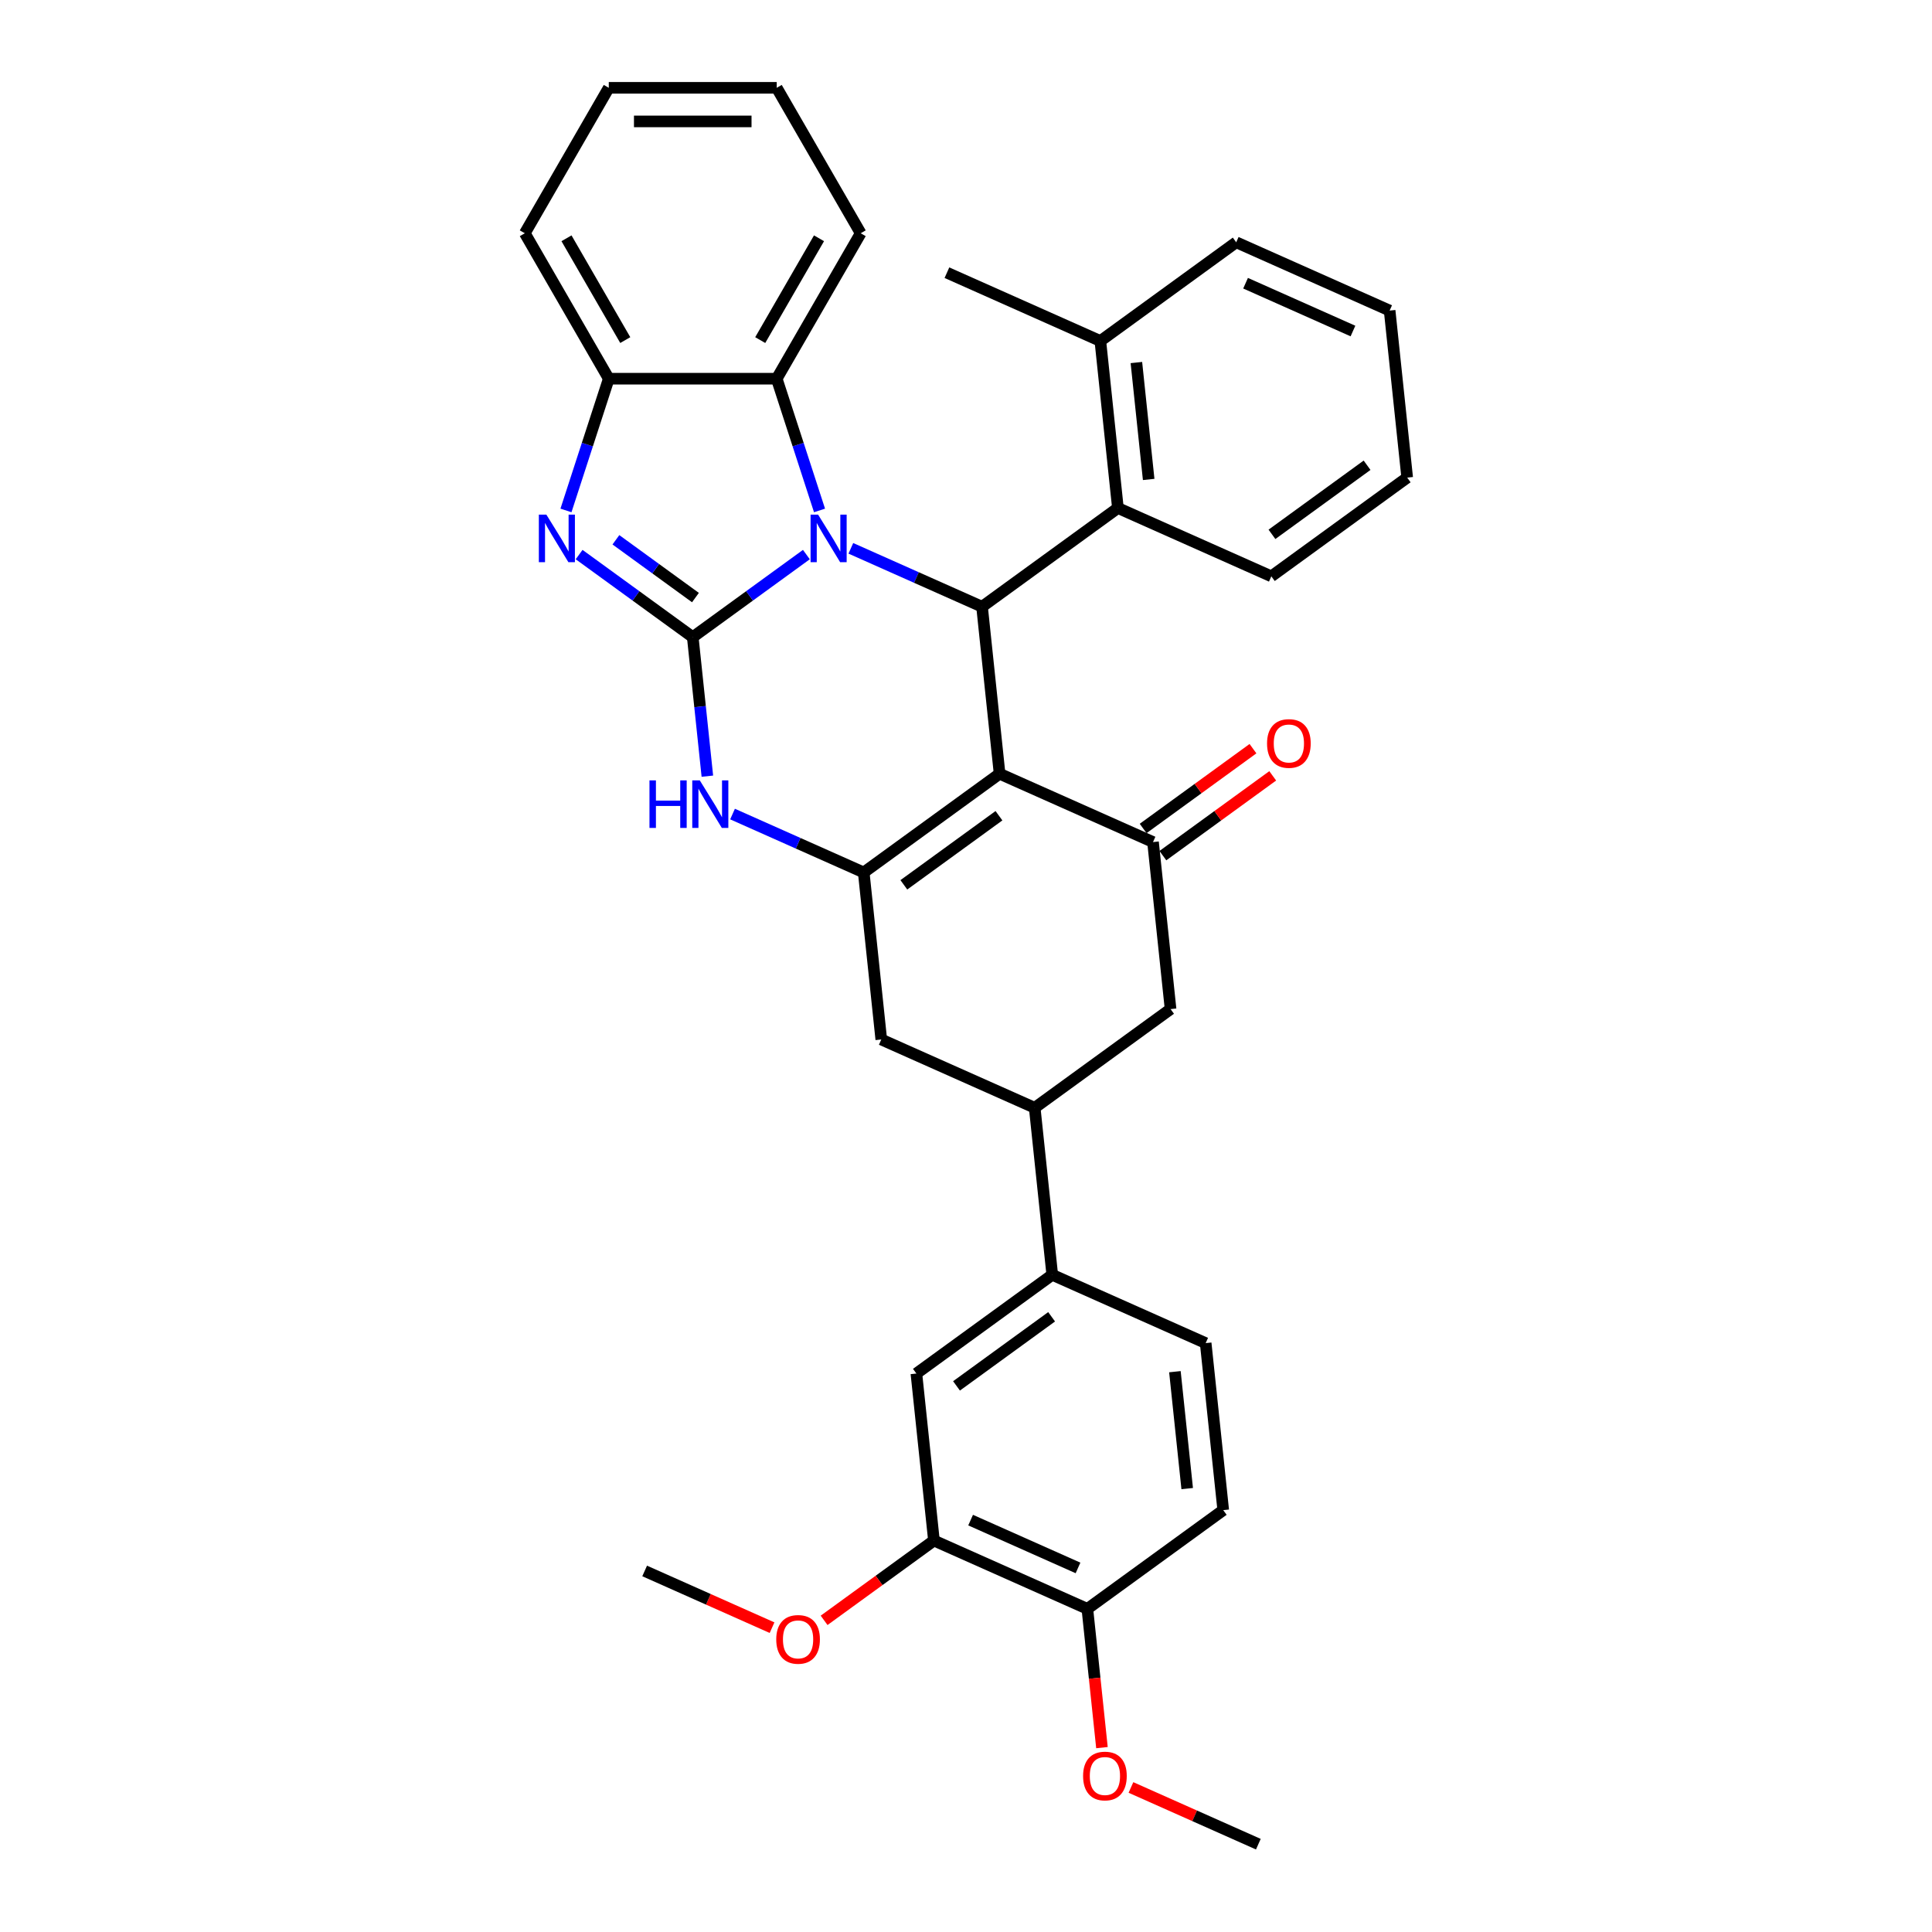 <?xml version='1.0' encoding='iso-8859-1'?>
<svg version='1.1' baseProfile='full'
              xmlns='http://www.w3.org/2000/svg'
                      xmlns:rdkit='http://www.rdkit.org/xml'
                      xmlns:xlink='http://www.w3.org/1999/xlink'
                  xml:space='preserve'
width='1000px' height='1000px' viewBox='0 0 1000 1000'>
<!-- END OF HEADER -->
<rect style='opacity:1.0;fill:#FFFFFF;stroke:none' width='1000' height='1000' x='0' y='0'> </rect>
<path class='bond-0' d='M 358.565,329.78 L 387.973,308.414' style='fill:none;fill-rule:evenodd;stroke:#000000;stroke-width:6px;stroke-linecap:butt;stroke-linejoin:miter;stroke-opacity:1' />
<path class='bond-0' d='M 387.973,308.414 L 417.381,287.048' style='fill:none;fill-rule:evenodd;stroke:#0000FF;stroke-width:6px;stroke-linecap:butt;stroke-linejoin:miter;stroke-opacity:1' />
<path class='bond-4' d='M 358.565,329.78 L 329.158,308.414' style='fill:none;fill-rule:evenodd;stroke:#000000;stroke-width:6px;stroke-linecap:butt;stroke-linejoin:miter;stroke-opacity:1' />
<path class='bond-4' d='M 329.158,308.414 L 299.75,287.048' style='fill:none;fill-rule:evenodd;stroke:#0000FF;stroke-width:6px;stroke-linecap:butt;stroke-linejoin:miter;stroke-opacity:1' />
<path class='bond-4' d='M 359.962,309.305 L 339.376,294.349' style='fill:none;fill-rule:evenodd;stroke:#000000;stroke-width:6px;stroke-linecap:butt;stroke-linejoin:miter;stroke-opacity:1' />
<path class='bond-4' d='M 339.376,294.349 L 318.791,279.393' style='fill:none;fill-rule:evenodd;stroke:#0000FF;stroke-width:6px;stroke-linecap:butt;stroke-linejoin:miter;stroke-opacity:1' />
<path class='bond-5' d='M 358.565,329.78 L 362.348,365.764' style='fill:none;fill-rule:evenodd;stroke:#000000;stroke-width:6px;stroke-linecap:butt;stroke-linejoin:miter;stroke-opacity:1' />
<path class='bond-5' d='M 362.348,365.764 L 366.13,401.747' style='fill:none;fill-rule:evenodd;stroke:#0000FF;stroke-width:6px;stroke-linecap:butt;stroke-linejoin:miter;stroke-opacity:1' />
<path class='bond-2' d='M 440.399,283.81 L 474.35,298.926' style='fill:none;fill-rule:evenodd;stroke:#0000FF;stroke-width:6px;stroke-linecap:butt;stroke-linejoin:miter;stroke-opacity:1' />
<path class='bond-2' d='M 474.35,298.926 L 508.301,314.042' style='fill:none;fill-rule:evenodd;stroke:#000000;stroke-width:6px;stroke-linecap:butt;stroke-linejoin:miter;stroke-opacity:1' />
<path class='bond-7' d='M 424.185,264.204 L 413.106,230.109' style='fill:none;fill-rule:evenodd;stroke:#0000FF;stroke-width:6px;stroke-linecap:butt;stroke-linejoin:miter;stroke-opacity:1' />
<path class='bond-7' d='M 413.106,230.109 L 402.028,196.015' style='fill:none;fill-rule:evenodd;stroke:#000000;stroke-width:6px;stroke-linecap:butt;stroke-linejoin:miter;stroke-opacity:1' />
<path class='bond-1' d='M 517.387,400.492 L 447.062,451.585' style='fill:none;fill-rule:evenodd;stroke:#000000;stroke-width:6px;stroke-linecap:butt;stroke-linejoin:miter;stroke-opacity:1' />
<path class='bond-1' d='M 517.057,422.22 L 467.83,457.986' style='fill:none;fill-rule:evenodd;stroke:#000000;stroke-width:6px;stroke-linecap:butt;stroke-linejoin:miter;stroke-opacity:1' />
<path class='bond-6' d='M 517.387,400.492 L 596.798,435.847' style='fill:none;fill-rule:evenodd;stroke:#000000;stroke-width:6px;stroke-linecap:butt;stroke-linejoin:miter;stroke-opacity:1' />
<path class='bond-35' d='M 517.387,400.492 L 508.301,314.042' style='fill:none;fill-rule:evenodd;stroke:#000000;stroke-width:6px;stroke-linecap:butt;stroke-linejoin:miter;stroke-opacity:1' />
<path class='bond-9' d='M 508.301,314.042 L 578.625,262.948' style='fill:none;fill-rule:evenodd;stroke:#000000;stroke-width:6px;stroke-linecap:butt;stroke-linejoin:miter;stroke-opacity:1' />
<path class='bond-3' d='M 447.062,451.585 L 413.112,436.469' style='fill:none;fill-rule:evenodd;stroke:#000000;stroke-width:6px;stroke-linecap:butt;stroke-linejoin:miter;stroke-opacity:1' />
<path class='bond-3' d='M 413.112,436.469 L 379.161,421.353' style='fill:none;fill-rule:evenodd;stroke:#0000FF;stroke-width:6px;stroke-linecap:butt;stroke-linejoin:miter;stroke-opacity:1' />
<path class='bond-11' d='M 447.062,451.585 L 456.149,538.035' style='fill:none;fill-rule:evenodd;stroke:#000000;stroke-width:6px;stroke-linecap:butt;stroke-linejoin:miter;stroke-opacity:1' />
<path class='bond-8' d='M 292.946,264.204 L 304.024,230.109' style='fill:none;fill-rule:evenodd;stroke:#0000FF;stroke-width:6px;stroke-linecap:butt;stroke-linejoin:miter;stroke-opacity:1' />
<path class='bond-8' d='M 304.024,230.109 L 315.103,196.015' style='fill:none;fill-rule:evenodd;stroke:#000000;stroke-width:6px;stroke-linecap:butt;stroke-linejoin:miter;stroke-opacity:1' />
<path class='bond-16' d='M 601.907,442.88 L 630.332,422.228' style='fill:none;fill-rule:evenodd;stroke:#000000;stroke-width:6px;stroke-linecap:butt;stroke-linejoin:miter;stroke-opacity:1' />
<path class='bond-16' d='M 630.332,422.228 L 658.758,401.575' style='fill:none;fill-rule:evenodd;stroke:#FF0000;stroke-width:6px;stroke-linecap:butt;stroke-linejoin:miter;stroke-opacity:1' />
<path class='bond-16' d='M 591.688,428.815 L 620.114,408.163' style='fill:none;fill-rule:evenodd;stroke:#000000;stroke-width:6px;stroke-linecap:butt;stroke-linejoin:miter;stroke-opacity:1' />
<path class='bond-16' d='M 620.114,408.163 L 648.539,387.51' style='fill:none;fill-rule:evenodd;stroke:#FF0000;stroke-width:6px;stroke-linecap:butt;stroke-linejoin:miter;stroke-opacity:1' />
<path class='bond-37' d='M 596.798,435.847 L 605.884,522.297' style='fill:none;fill-rule:evenodd;stroke:#000000;stroke-width:6px;stroke-linecap:butt;stroke-linejoin:miter;stroke-opacity:1' />
<path class='bond-23' d='M 402.028,196.015 L 445.491,120.735' style='fill:none;fill-rule:evenodd;stroke:#000000;stroke-width:6px;stroke-linecap:butt;stroke-linejoin:miter;stroke-opacity:1' />
<path class='bond-23' d='M 393.492,176.03 L 423.916,123.334' style='fill:none;fill-rule:evenodd;stroke:#000000;stroke-width:6px;stroke-linecap:butt;stroke-linejoin:miter;stroke-opacity:1' />
<path class='bond-34' d='M 402.028,196.015 L 315.103,196.015' style='fill:none;fill-rule:evenodd;stroke:#000000;stroke-width:6px;stroke-linecap:butt;stroke-linejoin:miter;stroke-opacity:1' />
<path class='bond-25' d='M 315.103,196.015 L 271.64,120.735' style='fill:none;fill-rule:evenodd;stroke:#000000;stroke-width:6px;stroke-linecap:butt;stroke-linejoin:miter;stroke-opacity:1' />
<path class='bond-25' d='M 323.639,176.03 L 293.215,123.334' style='fill:none;fill-rule:evenodd;stroke:#000000;stroke-width:6px;stroke-linecap:butt;stroke-linejoin:miter;stroke-opacity:1' />
<path class='bond-18' d='M 578.625,262.948 L 569.539,176.498' style='fill:none;fill-rule:evenodd;stroke:#000000;stroke-width:6px;stroke-linecap:butt;stroke-linejoin:miter;stroke-opacity:1' />
<path class='bond-18' d='M 594.552,248.163 L 588.192,187.649' style='fill:none;fill-rule:evenodd;stroke:#000000;stroke-width:6px;stroke-linecap:butt;stroke-linejoin:miter;stroke-opacity:1' />
<path class='bond-24' d='M 578.625,262.948 L 658.036,298.304' style='fill:none;fill-rule:evenodd;stroke:#000000;stroke-width:6px;stroke-linecap:butt;stroke-linejoin:miter;stroke-opacity:1' />
<path class='bond-10' d='M 535.559,573.391 L 456.149,538.035' style='fill:none;fill-rule:evenodd;stroke:#000000;stroke-width:6px;stroke-linecap:butt;stroke-linejoin:miter;stroke-opacity:1' />
<path class='bond-12' d='M 535.559,573.391 L 605.884,522.297' style='fill:none;fill-rule:evenodd;stroke:#000000;stroke-width:6px;stroke-linecap:butt;stroke-linejoin:miter;stroke-opacity:1' />
<path class='bond-13' d='M 535.559,573.391 L 544.646,659.841' style='fill:none;fill-rule:evenodd;stroke:#000000;stroke-width:6px;stroke-linecap:butt;stroke-linejoin:miter;stroke-opacity:1' />
<path class='bond-14' d='M 544.646,659.841 L 474.321,710.934' style='fill:none;fill-rule:evenodd;stroke:#000000;stroke-width:6px;stroke-linecap:butt;stroke-linejoin:miter;stroke-opacity:1' />
<path class='bond-14' d='M 544.316,681.569 L 495.089,717.335' style='fill:none;fill-rule:evenodd;stroke:#000000;stroke-width:6px;stroke-linecap:butt;stroke-linejoin:miter;stroke-opacity:1' />
<path class='bond-19' d='M 544.646,659.841 L 624.056,695.196' style='fill:none;fill-rule:evenodd;stroke:#000000;stroke-width:6px;stroke-linecap:butt;stroke-linejoin:miter;stroke-opacity:1' />
<path class='bond-15' d='M 474.321,710.934 L 483.407,797.384' style='fill:none;fill-rule:evenodd;stroke:#000000;stroke-width:6px;stroke-linecap:butt;stroke-linejoin:miter;stroke-opacity:1' />
<path class='bond-21' d='M 483.407,797.384 L 454.982,818.036' style='fill:none;fill-rule:evenodd;stroke:#000000;stroke-width:6px;stroke-linecap:butt;stroke-linejoin:miter;stroke-opacity:1' />
<path class='bond-21' d='M 454.982,818.036 L 426.556,838.689' style='fill:none;fill-rule:evenodd;stroke:#FF0000;stroke-width:6px;stroke-linecap:butt;stroke-linejoin:miter;stroke-opacity:1' />
<path class='bond-39' d='M 483.407,797.384 L 562.818,832.74' style='fill:none;fill-rule:evenodd;stroke:#000000;stroke-width:6px;stroke-linecap:butt;stroke-linejoin:miter;stroke-opacity:1' />
<path class='bond-39' d='M 502.39,786.805 L 557.978,811.554' style='fill:none;fill-rule:evenodd;stroke:#000000;stroke-width:6px;stroke-linecap:butt;stroke-linejoin:miter;stroke-opacity:1' />
<path class='bond-17' d='M 562.818,832.74 L 633.143,781.646' style='fill:none;fill-rule:evenodd;stroke:#000000;stroke-width:6px;stroke-linecap:butt;stroke-linejoin:miter;stroke-opacity:1' />
<path class='bond-22' d='M 562.818,832.74 L 566.593,868.654' style='fill:none;fill-rule:evenodd;stroke:#000000;stroke-width:6px;stroke-linecap:butt;stroke-linejoin:miter;stroke-opacity:1' />
<path class='bond-22' d='M 566.593,868.654 L 570.368,904.569' style='fill:none;fill-rule:evenodd;stroke:#FF0000;stroke-width:6px;stroke-linecap:butt;stroke-linejoin:miter;stroke-opacity:1' />
<path class='bond-26' d='M 569.539,176.498 L 490.128,141.143' style='fill:none;fill-rule:evenodd;stroke:#000000;stroke-width:6px;stroke-linecap:butt;stroke-linejoin:miter;stroke-opacity:1' />
<path class='bond-27' d='M 569.539,176.498 L 639.863,125.405' style='fill:none;fill-rule:evenodd;stroke:#000000;stroke-width:6px;stroke-linecap:butt;stroke-linejoin:miter;stroke-opacity:1' />
<path class='bond-20' d='M 624.056,695.196 L 633.143,781.646' style='fill:none;fill-rule:evenodd;stroke:#000000;stroke-width:6px;stroke-linecap:butt;stroke-linejoin:miter;stroke-opacity:1' />
<path class='bond-20' d='M 608.129,709.981 L 614.49,770.496' style='fill:none;fill-rule:evenodd;stroke:#000000;stroke-width:6px;stroke-linecap:butt;stroke-linejoin:miter;stroke-opacity:1' />
<path class='bond-28' d='M 399.609,842.479 L 366.641,827.8' style='fill:none;fill-rule:evenodd;stroke:#FF0000;stroke-width:6px;stroke-linecap:butt;stroke-linejoin:miter;stroke-opacity:1' />
<path class='bond-28' d='M 366.641,827.8 L 333.672,813.122' style='fill:none;fill-rule:evenodd;stroke:#000000;stroke-width:6px;stroke-linecap:butt;stroke-linejoin:miter;stroke-opacity:1' />
<path class='bond-29' d='M 585.378,925.188 L 618.346,939.867' style='fill:none;fill-rule:evenodd;stroke:#FF0000;stroke-width:6px;stroke-linecap:butt;stroke-linejoin:miter;stroke-opacity:1' />
<path class='bond-29' d='M 618.346,939.867 L 651.315,954.545' style='fill:none;fill-rule:evenodd;stroke:#000000;stroke-width:6px;stroke-linecap:butt;stroke-linejoin:miter;stroke-opacity:1' />
<path class='bond-30' d='M 445.491,120.735 L 402.028,45.455' style='fill:none;fill-rule:evenodd;stroke:#000000;stroke-width:6px;stroke-linecap:butt;stroke-linejoin:miter;stroke-opacity:1' />
<path class='bond-31' d='M 658.036,298.304 L 728.36,247.21' style='fill:none;fill-rule:evenodd;stroke:#000000;stroke-width:6px;stroke-linecap:butt;stroke-linejoin:miter;stroke-opacity:1' />
<path class='bond-31' d='M 658.366,276.575 L 707.593,240.809' style='fill:none;fill-rule:evenodd;stroke:#000000;stroke-width:6px;stroke-linecap:butt;stroke-linejoin:miter;stroke-opacity:1' />
<path class='bond-32' d='M 271.64,120.735 L 315.103,45.455' style='fill:none;fill-rule:evenodd;stroke:#000000;stroke-width:6px;stroke-linecap:butt;stroke-linejoin:miter;stroke-opacity:1' />
<path class='bond-38' d='M 639.863,125.405 L 719.274,160.761' style='fill:none;fill-rule:evenodd;stroke:#000000;stroke-width:6px;stroke-linecap:butt;stroke-linejoin:miter;stroke-opacity:1' />
<path class='bond-38' d='M 644.704,146.59 L 700.291,171.339' style='fill:none;fill-rule:evenodd;stroke:#000000;stroke-width:6px;stroke-linecap:butt;stroke-linejoin:miter;stroke-opacity:1' />
<path class='bond-36' d='M 402.028,45.455 L 315.103,45.455' style='fill:none;fill-rule:evenodd;stroke:#000000;stroke-width:6px;stroke-linecap:butt;stroke-linejoin:miter;stroke-opacity:1' />
<path class='bond-36' d='M 388.99,62.84 L 328.141,62.84' style='fill:none;fill-rule:evenodd;stroke:#000000;stroke-width:6px;stroke-linecap:butt;stroke-linejoin:miter;stroke-opacity:1' />
<path class='bond-33' d='M 728.36,247.21 L 719.274,160.761' style='fill:none;fill-rule:evenodd;stroke:#000000;stroke-width:6px;stroke-linecap:butt;stroke-linejoin:miter;stroke-opacity:1' />
<path  class='atom-1' d='M 423.448 266.377
L 431.515 279.416
Q 432.315 280.703, 433.601 283.032
Q 434.888 285.362, 434.957 285.501
L 434.957 266.377
L 438.226 266.377
L 438.226 290.995
L 434.853 290.995
L 426.195 276.739
Q 425.187 275.07, 424.109 273.157
Q 423.066 271.245, 422.753 270.654
L 422.753 290.995
L 419.554 290.995
L 419.554 266.377
L 423.448 266.377
' fill='#0000FF'/>
<path  class='atom-5' d='M 282.799 266.377
L 290.866 279.416
Q 291.666 280.703, 292.952 283.032
Q 294.239 285.362, 294.308 285.501
L 294.308 266.377
L 297.577 266.377
L 297.577 290.995
L 294.204 290.995
L 285.546 276.739
Q 284.538 275.07, 283.46 273.157
Q 282.417 271.245, 282.104 270.654
L 282.104 290.995
L 278.905 290.995
L 278.905 266.377
L 282.799 266.377
' fill='#0000FF'/>
<path  class='atom-6' d='M 336.167 403.921
L 339.505 403.921
L 339.505 414.387
L 352.092 414.387
L 352.092 403.921
L 355.43 403.921
L 355.43 428.538
L 352.092 428.538
L 352.092 417.168
L 339.505 417.168
L 339.505 428.538
L 336.167 428.538
L 336.167 403.921
' fill='#0000FF'/>
<path  class='atom-6' d='M 362.21 403.921
L 370.277 416.96
Q 371.077 418.246, 372.363 420.576
Q 373.65 422.905, 373.719 423.044
L 373.719 403.921
L 376.988 403.921
L 376.988 428.538
L 373.615 428.538
L 364.957 414.282
Q 363.949 412.613, 362.871 410.701
Q 361.828 408.788, 361.515 408.197
L 361.515 428.538
L 358.316 428.538
L 358.316 403.921
L 362.21 403.921
' fill='#0000FF'/>
<path  class='atom-17' d='M 655.822 384.823
Q 655.822 378.912, 658.742 375.609
Q 661.663 372.306, 667.122 372.306
Q 672.581 372.306, 675.502 375.609
Q 678.422 378.912, 678.422 384.823
Q 678.422 390.804, 675.467 394.211
Q 672.512 397.584, 667.122 397.584
Q 661.698 397.584, 658.742 394.211
Q 655.822 390.839, 655.822 384.823
M 667.122 394.802
Q 670.877 394.802, 672.894 392.299
Q 674.945 389.761, 674.945 384.823
Q 674.945 379.99, 672.894 377.556
Q 670.877 375.088, 667.122 375.088
Q 663.367 375.088, 661.315 377.521
Q 659.299 379.955, 659.299 384.823
Q 659.299 389.795, 661.315 392.299
Q 663.367 394.802, 667.122 394.802
' fill='#FF0000'/>
<path  class='atom-22' d='M 401.782 848.547
Q 401.782 842.636, 404.703 839.333
Q 407.624 836.03, 413.083 836.03
Q 418.542 836.03, 421.462 839.333
Q 424.383 842.636, 424.383 848.547
Q 424.383 854.528, 421.428 857.935
Q 418.472 861.308, 413.083 861.308
Q 407.659 861.308, 404.703 857.935
Q 401.782 854.562, 401.782 848.547
M 413.083 858.526
Q 416.838 858.526, 418.855 856.023
Q 420.906 853.485, 420.906 848.547
Q 420.906 843.714, 418.855 841.28
Q 416.838 838.812, 413.083 838.812
Q 409.328 838.812, 407.276 841.245
Q 405.259 843.679, 405.259 848.547
Q 405.259 853.519, 407.276 856.023
Q 409.328 858.526, 413.083 858.526
' fill='#FF0000'/>
<path  class='atom-23' d='M 560.604 919.259
Q 560.604 913.348, 563.525 910.045
Q 566.445 906.742, 571.904 906.742
Q 577.363 906.742, 580.284 910.045
Q 583.205 913.348, 583.205 919.259
Q 583.205 925.24, 580.249 928.647
Q 577.294 932.02, 571.904 932.02
Q 566.48 932.02, 563.525 928.647
Q 560.604 925.274, 560.604 919.259
M 571.904 929.238
Q 575.659 929.238, 577.676 926.735
Q 579.728 924.196, 579.728 919.259
Q 579.728 914.426, 577.676 911.992
Q 575.659 909.523, 571.904 909.523
Q 568.149 909.523, 566.098 911.957
Q 564.081 914.391, 564.081 919.259
Q 564.081 924.231, 566.098 926.735
Q 568.149 929.238, 571.904 929.238
' fill='#FF0000'/>
</svg>

